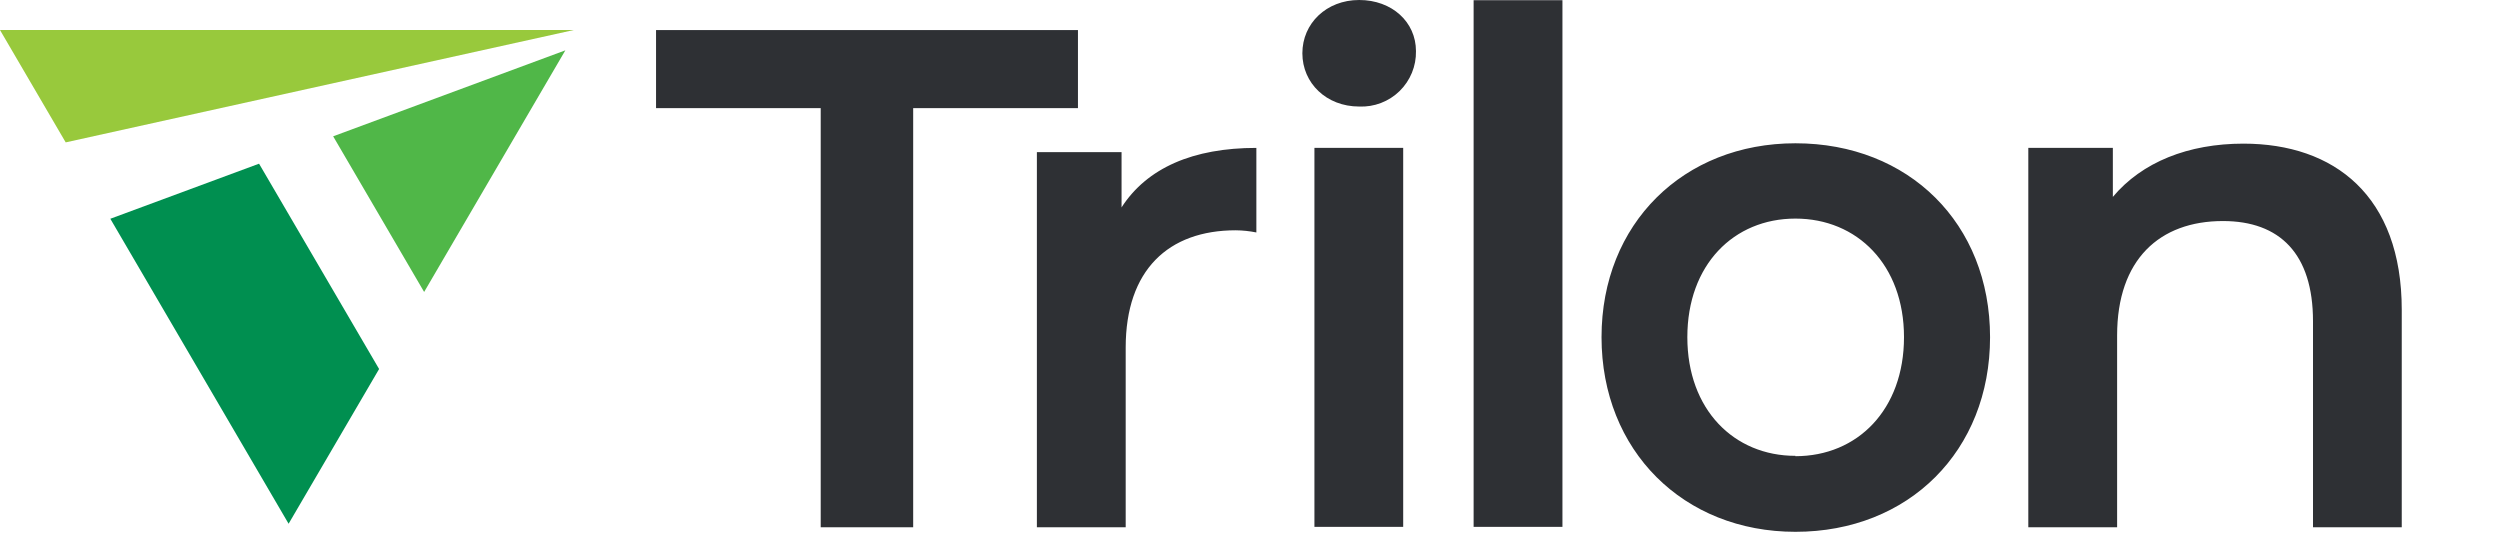 <?xml version="1.0" encoding="UTF-8"?> <svg xmlns="http://www.w3.org/2000/svg" width="170" height="37" viewBox="0 0 170 37" fill="none"><path fill-rule="evenodd" clip-rule="evenodd" d="M152.56 9.767C148.795 9.767 145.655 11.025 143.674 13.389V10.057H137.925V35.852H143.964V22.81C143.964 17.64 146.859 15.031 151.159 15.031C155.026 15.031 157.284 17.256 157.284 21.842V35.852H163.319V21.07C163.319 13.312 158.73 9.767 152.547 9.767H152.56ZM55.808 35.852H62.096V7.354H73.301V2.046H44.611V7.354H55.808V35.852ZM76.266 14.116V10.347H70.508V35.852H76.547V23.631C76.547 18.367 79.447 15.66 84.032 15.66C84.503 15.665 84.972 15.714 85.433 15.807V10.057C81.137 10.057 77.997 11.409 76.257 14.116H76.266ZM92.424 7.244C92.929 7.266 93.433 7.184 93.905 7.003C94.378 6.823 94.808 6.548 95.17 6.195C95.532 5.842 95.817 5.418 96.01 4.95C96.202 4.483 96.296 3.98 96.286 3.475C96.286 1.495 94.653 0 92.424 0C90.194 0 88.561 1.593 88.561 3.622C88.561 5.651 90.194 7.244 92.424 7.244ZM89.381 35.828H95.417V10.057H89.381V35.852V35.828ZM100.206 35.828H106.246V0.012H100.206V35.852V35.828ZM122.089 36.163C129.799 36.163 135.324 30.658 135.324 22.928C135.324 15.198 129.799 9.743 122.089 9.743C114.478 9.743 108.904 15.203 108.904 22.928C108.904 30.654 114.478 36.163 122.089 36.163ZM122.089 30.997C117.912 30.997 114.739 27.857 114.739 22.928C114.739 18 117.896 14.864 122.089 14.864C126.283 14.864 129.472 18.004 129.472 22.928C129.472 27.853 126.316 31.021 122.089 31.021V30.997Z" fill="#2E3034"></path><path fill-rule="evenodd" clip-rule="evenodd" d="M4.467 9.682L0 2.042H39.013L4.467 9.682Z" fill="#98C93C"></path><path fill-rule="evenodd" clip-rule="evenodd" d="M17.616 11.131L25.779 25.093L19.625 35.615L7.502 14.876L17.616 11.131Z" fill="#008F50"></path><path fill-rule="evenodd" clip-rule="evenodd" d="M38.445 3.422L28.841 19.853L22.655 9.269L38.445 3.422Z" fill="#50B748"></path></svg> 